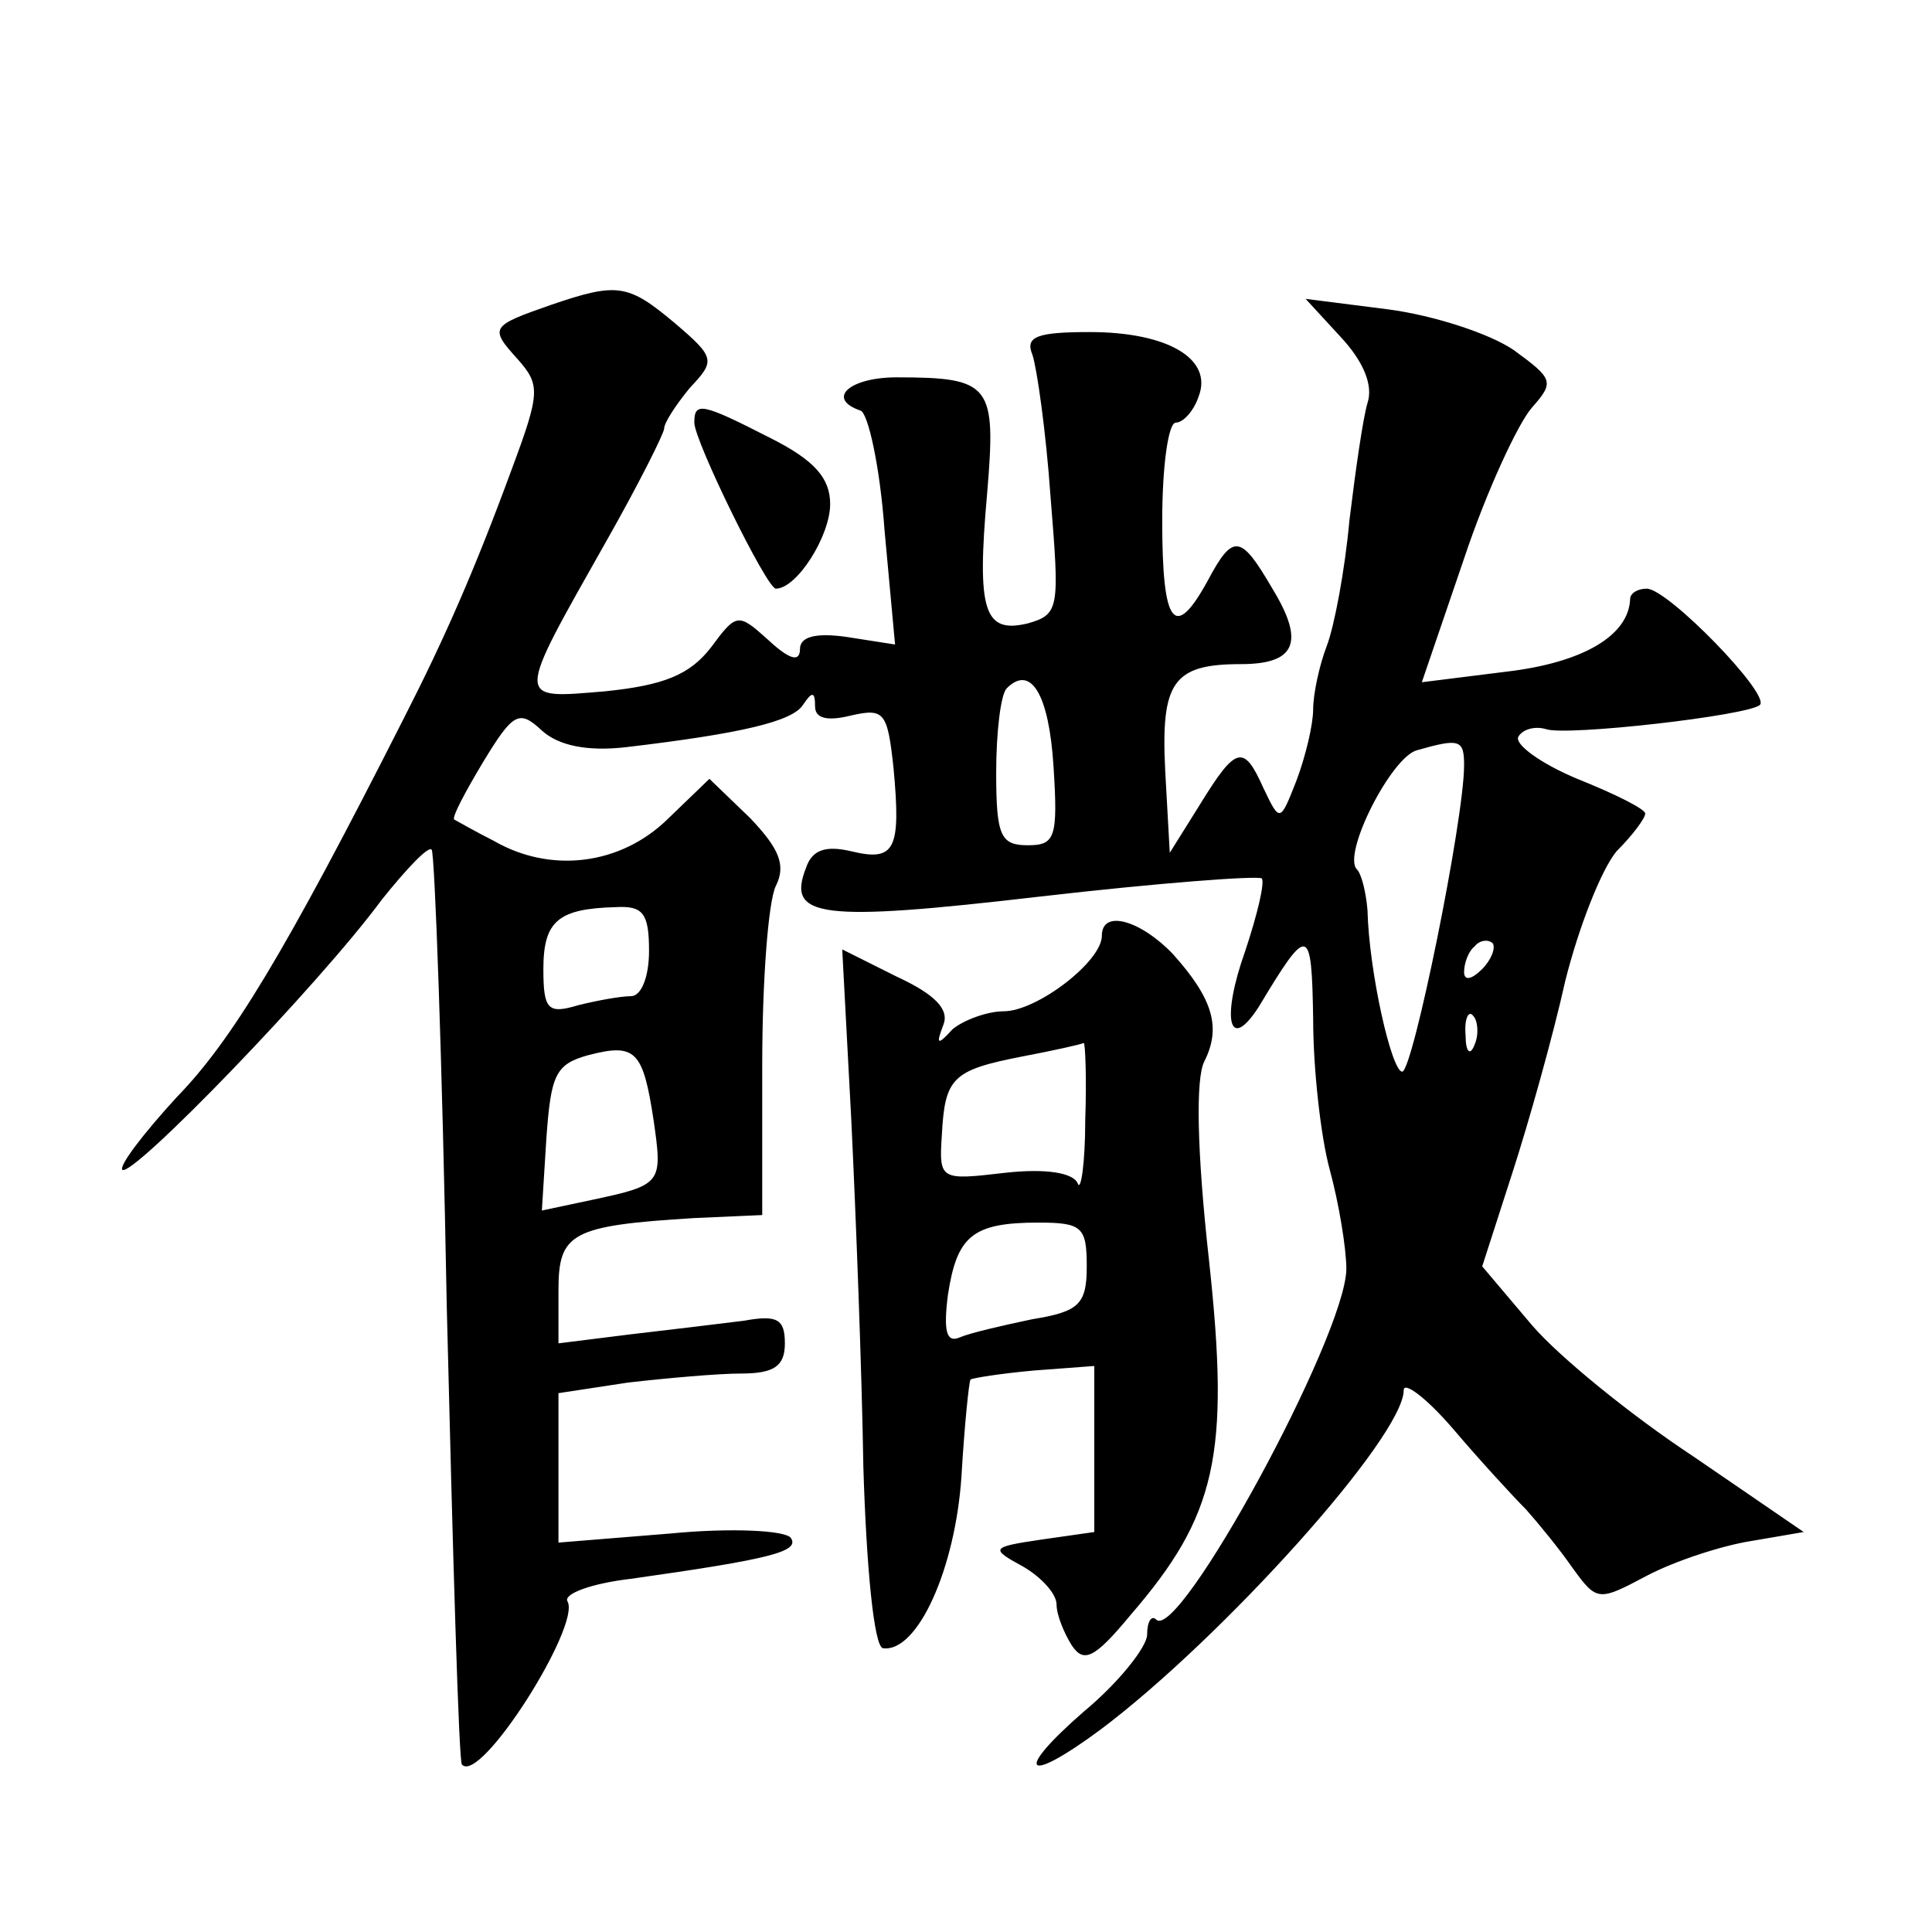 <?xml version="1.0" standalone="no"?>
<!DOCTYPE svg PUBLIC "-//W3C//DTD SVG 20010904//EN"
 "http://www.w3.org/TR/2001/REC-SVG-20010904/DTD/svg10.dtd">
<svg version="1.0" xmlns="http://www.w3.org/2000/svg"
 width="128pt" height="128pt" viewBox="0 0 128 128"
 preserveAspectRatio="xMidYMid meet">
<g transform="translate(0,128) scale(0.1,-0.1)"
fill="#0" stroke="none">
<path d="M365 1078 c-40 -14 -41 -15 -22 -36 15 -17 15 -22 -4 -73 -25 -68 -45
-113 -71 -164 -80 -158 -115 -215 -151 -252 -22 -24 -38 -45 -36 -48 6 -6 130 122
172 179 16 20 31 36 33 33 2 -2 7 -138 10 -303 4 -164 8 -301 10 -303 12 -14 79
92 70 108 -3 5 16 12 42 15 92 13 112 18 106 27 -3 5 -39 7 -80 3 l-74 -6 0 50
0 49 46 7 c26 3 60 6 75 6 22 0 29 5 29 20 0 16 -5 19 -27 15 -16 -2 -49 -6 -75
-9 l-48 -6 0 35 c0 38 8 43 90 48 l45 2 0 100 c0 55 4 108 9 118 7 14 2 25 -17
45 l-27 26 -28 -27 c-31 -30 -77 -36 -115 -14 -12 6 -24 13 -26 14 -2 1 7 18 19
38 20 33 24 35 39 21 11 -10 30 -14 56 -11 76 9 110 17 117 28 6 9 8 9 8 -1 0 -8
8 -10 24 -6 22 5 24 2 28 -35 5 -54 1 -62 -28 -55 -17 4 -26 1 -30 -11 -13 -33
9 -36 155 -19 78 9 144 14 147 12 2 -3 -3 -24 -11 -48 -16 -45 -11 -68 9 -37 33
55 35 54 36 -8 0 -33 5 -78 11 -100 6 -22 11 -52 11 -66 -1 -45 -111 -247 -126
-232 -3 3 -6 -1 -6 -10 0 -8 -19 -32 -42 -51 -47 -41 -39 -49 11 -12 80 60 201
194 201 225 0 6 15 -5 33 -26 17 -20 39 -44 48 -53 8 -9 22 -26 31 -39 16 -22 17
-22 49 -5 19 10 50 20 69 23 l35 6 -73 50 c-41 27 -89 66 -107 87 l-33 39 20 62
c11 34 27 91 35 127 9 36 24 74 34 86 11 11 19 22 19 25 0 3 -20 13 -45 23 -24
10 -42 23 -39 28 3 5 11 7 18 5 13 -5 135 9 142 16 7 7 -61 77 -75 77 -6 0 -11
-3 -11 -7 -1 -24 -31 -42 -82 -48 l-56 -7 28 82 c15 45 36 90 45 100 15 17 14 19
-12 38 -16 11 -53 23 -83 27 l-55 7 23 -25 c15 -16 22 -32 18 -44 -3 -10 -8 -45
-12 -78 -3 -33 -10 -70 -15 -83 -5 -13 -9 -32 -9 -42 0 -10 -5 -31 -11 -47 -11
-28 -11 -28 -22 -5 -13 29 -18 28 -42 -11 l-20 -32 -3 54 c-3 59 5 71 50 71 36
0 43 14 21 50 -21 36 -26 37 -43 5 -22 -40 -30 -29 -30 40 0 36 4 65 9 65 5 0 12
8 15 17 10 25 -20 43 -72 43 -35 0 -43 -3 -38 -15 3 -9 9 -51 12 -94 6 -74 6 -78
-15 -84 -29 -7 -34 8 -27 86 6 72 3 77 -60 77 -31 0 -47 -14 -24 -22 5 -1 13 -37
16 -79 l7 -76 -32 5 c-21 3 -31 0 -31 -8 0 -9 -7 -7 -21 6 -20 18 -21 18 -38 -5
-14 -18 -31 -25 -70 -29 -60 -5 -60 -8 1 100 21 37 38 71 38 74 0 4 8 16 17 27
17 18 17 20 -10 43 -31 26 -38 27 -82 12z m333 -306 c3 -47 1 -52 -17 -52 -18 0
-21 6 -21 48 0 27 3 52 7 56 16 16 28 -4 31 -52z m272 1 c0 -36 -34 -203 -41 -203
-7 0 -22 66 -23 107 -1 12 -4 24 -7 27 -10 10 23 75 40 79 28 8 31 7 31 -10z m-540
-123 c0 -17 -5 -30 -12 -30 -7 0 -23 -3 -35 -6 -20 -6 -23 -3 -23 24 0 32 10 40
48 41 18 1 22 -4 22 -29z m552 -12 c-7 -7 -12 -8 -12 -2 0 6 3 14 7 17 3 4 9 5
12 2 2 -3 -1 -11 -7 -17z m-5 -50 c-3 -8 -6 -5 -6 6 -1 11 2 17 5 13 3 -3 4 -12
1 -19z m-544 -50 c6 -42 6 -43 -41 -53 l-33 -7 3 48 c3 42 6 49 28 55 31 8 36 3
43 -43z M460 1000 c0 -12 48 -110 54 -110 14 0 36 35 36 56 0 17 -10 29 -40 44
-45 23 -50 24 -50 10z M730 660 c0 -17 -43 -50 -65 -50 -11 0 -27 -6 -34 -12 -10
-11 -11 -10 -6 3 4 10 -5 20 -31 32 l-36 18 6 -113 c3 -62 7 -166 8 -230 2 -66
7 -119 13 -120 23 -3 48 53 52 114 2 34 5 63 6 64 1 1 20 4 42 6 l40 3 0 -55 0
-55 -35 -5 c-34 -5 -34 -6 -12 -18 12 -7 22 -18 22 -25 0 -7 5 -19 10 -27 8 -12
15 -9 39 20 57 66 66 106 52 235 -8 72 -9 121 -3 132 11 22 6 41 -21 71 -21 22
-47 30 -47 12z m-11 -122 c0 -29 -3 -48 -5 -42 -3 7 -21 10 -48 7 -43 -5 -44 -5
-42 25 2 38 7 43 53 52 21 4 39 8 41 9 1 0 2 -23 1 -51z m1 -97 c0 -25 -5 -30 -36
-35 -19 -4 -41 -9 -48 -12 -9 -4 -11 4 -8 28 6 39 16 48 60 48 29 0 32 -3 32 -29z"/>
</g>
</svg>
